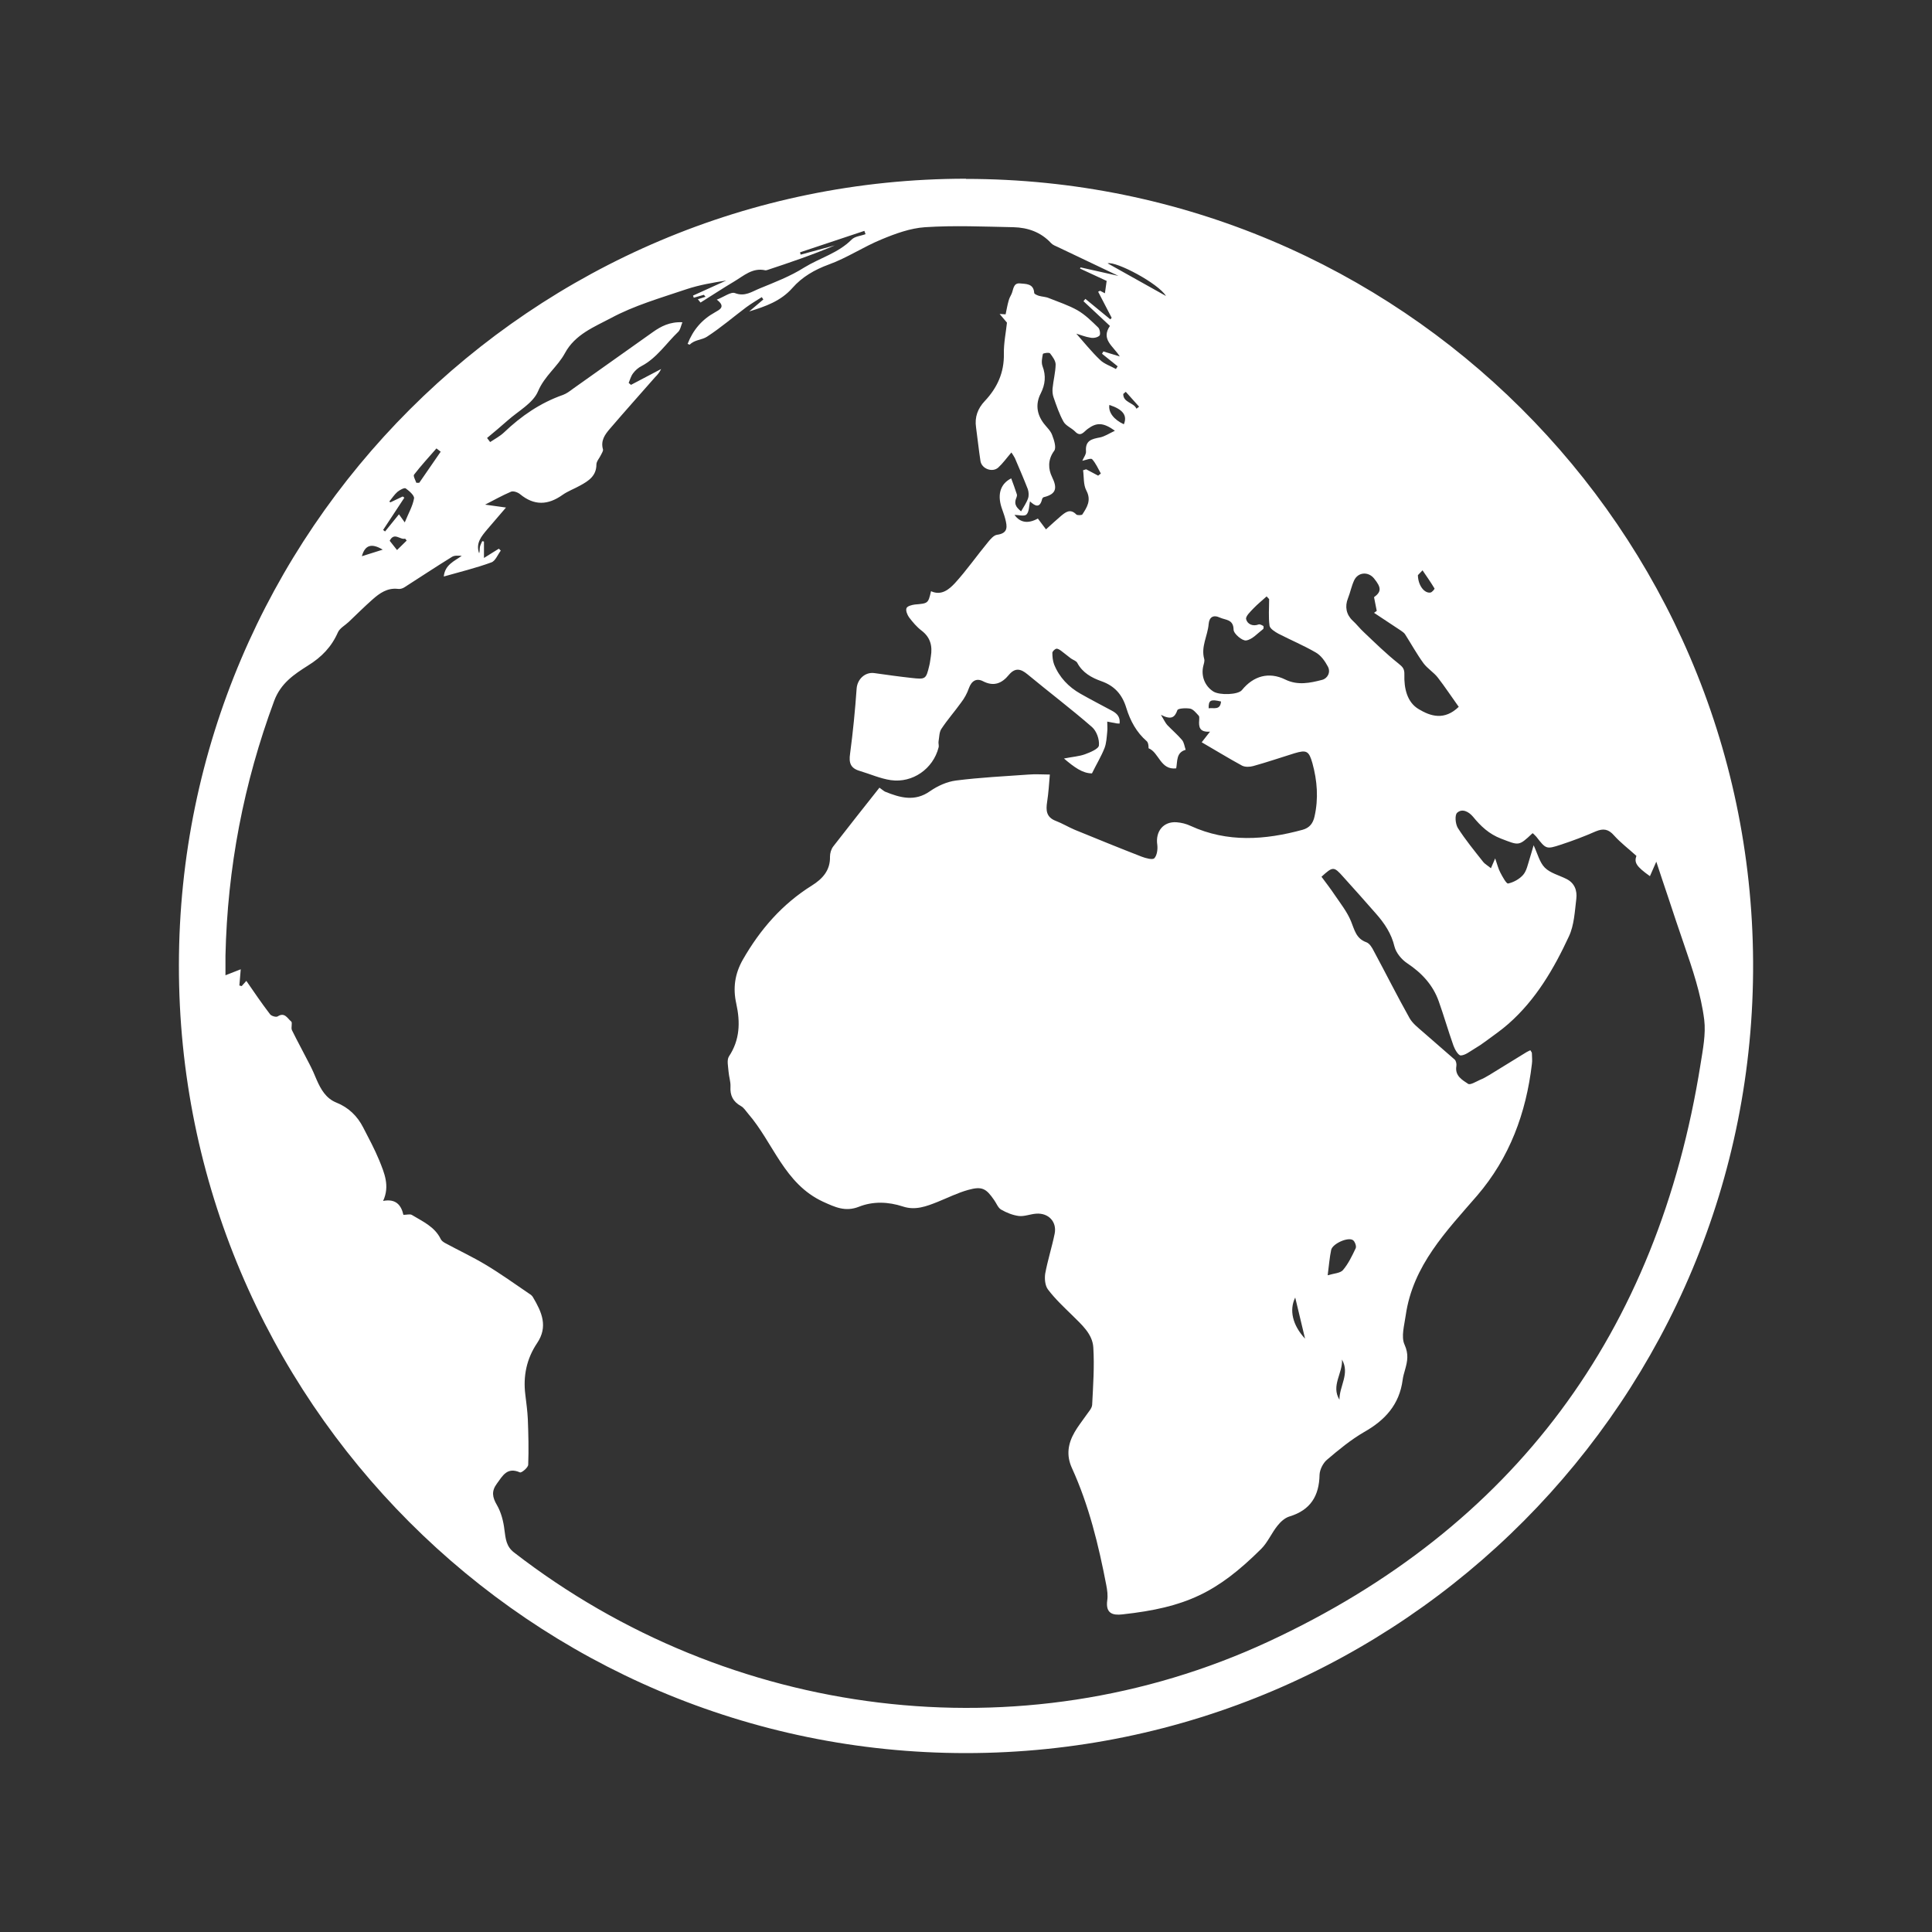 <?xml version="1.0" encoding="UTF-8"?><svg id="Layer_1" xmlns="http://www.w3.org/2000/svg" viewBox="0 0 100 100"><rect x="0" y="0" width="100" height="100" fill="#333333" stroke="none"/><defs><style>.cls-1{fill:#fff;}</style></defs><path class="cls-1" d="M50,9.26c22.42,.01,40.61,18.15,40.74,40.5,.13,22.58-18.17,40.97-40.74,40.98-22.49,0-40.77-18.3-40.74-40.79,.02-22.45,18.29-40.69,40.74-40.7Zm29.31,33.88c-.71,.67-.69,.62-1.61,.27-.63-.24-1.06-.65-1.46-1.14-.22-.26-.56-.44-.82-.2-.13,.12-.09,.58,.04,.79,.39,.61,.85,1.17,1.3,1.74,.1,.13,.26,.21,.41,.34l.22-.51c.11,.31,.16,.54,.27,.74,.11,.21,.31,.58,.4,.56,.28-.06,.59-.23,.78-.45,.18-.21,.24-.54,.33-.82,.07-.22,.13-.44,.21-.71,.21,.45,.31,.89,.58,1.16,.28,.28,.73,.39,1.11,.58,.43,.21,.57,.6,.52,1.03-.08,.65-.11,1.36-.38,1.94-.78,1.68-1.71,3.28-3.13,4.53-.36,.32-.77,.6-1.16,.89-.2,.15-.41,.29-.63,.42-.22,.13-.45,.32-.68,.33-.13,0-.31-.31-.38-.51-.27-.76-.49-1.53-.76-2.29-.3-.85-.88-1.47-1.63-1.97-.29-.19-.58-.54-.66-.86-.16-.68-.52-1.21-.96-1.71-.56-.64-1.13-1.28-1.7-1.91-.48-.54-.53-.54-1.12,0,.23,.31,.47,.62,.69,.95,.3,.44,.64,.87,.84,1.36,.18,.44,.26,.89,.79,1.08,.17,.06,.3,.28,.39,.46,.62,1.15,1.21,2.33,1.85,3.47,.16,.28,.45,.5,.7,.72,.54,.48,1.09,.94,1.63,1.42,.08,.07,.11,.24,.09,.35-.08,.5,.31,.71,.61,.91,.11,.07,.4-.11,.6-.2,.17-.07,.34-.16,.5-.26,.64-.39,1.28-.79,1.92-1.18,.06-.04,.13-.06,.2-.1,.04,.07,.08,.11,.08,.15,0,.19,.03,.38,0,.57-.3,2.53-1.15,4.84-2.83,6.8-1.6,1.85-3.33,3.62-3.7,6.2-.07,.51-.25,1.11-.06,1.52,.22,.49,.15,.85,.03,1.28-.05,.18-.11,.37-.13,.55-.17,1.27-.91,2.08-1.99,2.69-.69,.4-1.32,.92-1.93,1.44-.2,.17-.37,.51-.38,.77-.02,1.1-.47,1.83-1.55,2.16-.24,.07-.46,.27-.62,.47-.31,.38-.51,.87-.85,1.21-2.29,2.27-3.91,3.03-7.18,3.39-.51,.06-.88-.05-.79-.72,.04-.26,0-.54-.05-.8-.4-2.08-.9-4.13-1.78-6.06-.3-.66-.2-1.26,.14-1.85,.17-.3,.39-.57,.59-.86,.12-.18,.31-.37,.32-.56,.05-.99,.12-1.98,.06-2.96-.04-.71-.61-1.19-1.09-1.67-.44-.43-.89-.85-1.26-1.34-.15-.2-.18-.56-.14-.82,.13-.7,.35-1.38,.49-2.07,.12-.62-.33-1.08-.96-1.03-.3,.02-.6,.15-.89,.12-.32-.04-.64-.17-.92-.33-.16-.09-.24-.32-.36-.49-.42-.61-.63-.73-1.35-.53-.54,.15-1.06,.41-1.58,.62-.58,.23-1.15,.45-1.79,.24-.76-.25-1.55-.28-2.28,.01-.71,.28-1.24,.02-1.86-.26-2.01-.93-2.57-3.05-3.88-4.56-.12-.14-.22-.31-.37-.39-.41-.23-.57-.55-.54-1.01,.01-.26-.08-.51-.1-.77-.02-.27-.1-.6,.02-.79,.57-.86,.59-1.77,.38-2.73-.18-.8-.08-1.54,.34-2.28,.9-1.57,2.04-2.88,3.58-3.84,.54-.34,.95-.78,.93-1.49,0-.18,.06-.39,.17-.53,.79-1.02,1.59-2.03,2.39-3.04,.17,.12,.23,.18,.3,.21,.77,.31,1.53,.53,2.32-.03,.39-.27,.87-.49,1.34-.55,1.25-.16,2.51-.22,3.77-.31,.35-.03,.71,0,1.09,0-.04,.48-.07,.95-.14,1.41-.07,.44-.05,.8,.45,.99,.34,.13,.65,.32,.98,.46,1.15,.47,2.3,.94,3.46,1.39,.21,.08,.57,.18,.66,.08,.14-.15,.18-.47,.15-.7-.1-.68,.31-1.21,1-1.16,.25,.02,.5,.08,.73,.19,1.9,.87,3.84,.73,5.79,.2,.36-.1,.54-.33,.62-.69,.21-.93,.14-1.85-.11-2.76-.18-.63-.3-.7-.93-.51-.71,.22-1.41,.46-2.13,.66-.18,.05-.42,.06-.58-.02-.7-.38-1.38-.8-2.09-1.21l.43-.55c-.55,.04-.59-.25-.56-.6,0-.08,.02-.18-.03-.23-.13-.14-.27-.32-.43-.36-.22-.04-.64-.02-.67,.08-.14,.4-.34,.5-.85,.24,.17,.28,.23,.42,.33,.53,.25,.26,.53,.5,.76,.77,.11,.13,.13,.34,.19,.51-.5,.14-.42,.59-.49,.96-.82,.1-.89-.83-1.43-1.04,0-.16-.02-.3-.1-.37-.53-.46-.85-1.06-1.05-1.71-.21-.7-.61-1.15-1.29-1.39-.51-.18-.98-.44-1.25-.95-.06-.11-.22-.15-.33-.23-.17-.13-.33-.26-.5-.39-.08-.06-.19-.13-.26-.11-.08,.02-.2,.14-.2,.21,0,.2,.02,.41,.09,.6,.27,.67,.75,1.17,1.37,1.52,.53,.3,1.07,.58,1.61,.87,.27,.14,.45,.32,.41,.67-.08,0-.13,0-.17-.01-.16-.03-.31-.06-.47-.09,0,.18,.02,.35,0,.53-.03,.28-.04,.58-.14,.84-.17,.43-.41,.82-.65,1.31-.49,0-.92-.32-1.45-.77,.45-.09,.79-.11,1.09-.22,.27-.1,.71-.28,.72-.46,.03-.31-.12-.74-.36-.95-1.08-.94-2.23-1.81-3.34-2.73-.35-.29-.64-.35-.96,.03-.36,.44-.78,.62-1.34,.33-.33-.17-.59-.03-.73,.36-.09,.26-.23,.52-.4,.74-.33,.46-.71,.89-1.02,1.36-.12,.17-.11,.43-.15,.65-.02,.1,.03,.22,0,.32-.28,1.1-1.34,1.85-2.47,1.69-.55-.08-1.08-.32-1.62-.48-.47-.14-.56-.42-.49-.89,.15-1.12,.26-2.25,.34-3.38,.04-.48,.44-.86,.92-.79,.64,.09,1.28,.18,1.92,.25,.73,.08,.75,.07,.92-.64,.04-.15,.05-.31,.08-.47,.09-.54-.02-.99-.48-1.34-.25-.19-.46-.44-.65-.69-.09-.13-.18-.35-.13-.47,.04-.11,.28-.17,.43-.19,.69-.06,.69-.05,.84-.69,.54,.25,.94-.1,1.24-.42,.61-.67,1.13-1.42,1.71-2.12,.13-.16,.3-.36,.47-.38,.59-.08,.52-.44,.42-.83-.05-.2-.13-.39-.19-.58-.23-.71-.04-1.24,.5-1.51,.1,.27,.2,.54,.29,.82,.02,.05,0,.13-.02,.18-.18,.4,.1,.57,.24,.71,.13-.23,.28-.44,.36-.67,.05-.14,.04-.33-.01-.48-.21-.54-.44-1.07-.67-1.61-.05-.1-.12-.2-.18-.29-.25,.29-.44,.56-.68,.78-.3,.27-.85,.07-.92-.33-.09-.58-.15-1.17-.23-1.75-.08-.53,.09-.98,.45-1.36,.65-.69,1.01-1.48,.99-2.45-.01-.56,.11-1.12,.16-1.61l-.38-.45,.31,.02c.06-.27,.09-.48,.15-.68,.03-.13,.09-.25,.15-.36,.11-.22,.08-.6,.45-.56,.3,.03,.7,0,.73,.49,0,.06,.15,.12,.24,.15,.17,.05,.36,.05,.52,.12,.5,.2,1.02,.37,1.48,.63,.4,.23,.74,.57,1.07,.89,.09,.08,.13,.36,.07,.42-.1,.1-.31,.14-.46,.11-.27-.04-.53-.15-.74-.21,.39,.44,.78,.93,1.22,1.35,.22,.22,.55,.32,.83,.48l.09-.14-.81-.65,.07-.12,.85,.26c-.34-.54-.99-.88-.51-1.58l-1.37-1.28,.1-.12,1.29,1.06,.07-.08-.7-1.35,.1-.05,.25,.13,.09-.64-1.38-.64,.03-.06,1.96,.44c-1.08-.51-2.1-1-3.13-1.49-.13-.06-.27-.11-.36-.21-.53-.57-1.2-.8-1.94-.82-1.53-.03-3.06-.1-4.58,0-.76,.05-1.53,.33-2.25,.63-.93,.38-1.79,.96-2.73,1.3-.74,.27-1.39,.65-1.88,1.21-.61,.69-1.4,.96-2.24,1.22l.73-.62-.08-.12c-.27,.17-.54,.33-.8,.52-.68,.51-1.33,1.07-2.04,1.53-.26,.17-.64,.15-.89,.41,0,0-.05-.02-.11-.04,.28-.72,.74-1.26,1.41-1.63,.24-.14,.59-.29,.1-.66,.37-.14,.73-.42,.94-.34,.52,.2,.88-.08,1.28-.24,.78-.32,1.59-.63,2.3-1.08,.81-.5,1.77-.75,2.46-1.45,.17-.17,.48-.19,.72-.28l-.06-.17-3.33,1.11,.03,.12,1.77-.48c-1.15,.49-2.33,.89-3.51,1.28-.03,0-.06,.02-.09,.01-.66-.15-1.12,.29-1.61,.58-.59,.35-1.16,.73-1.74,1.09l-.14-.17,.4-.13-.09-.1-.52,.15-.04-.11,1.72-.78c-.7,.11-1.4,.23-2.06,.45-1.33,.45-2.7,.84-3.92,1.5-.85,.45-1.85,.84-2.37,1.81-.38,.7-1.05,1.17-1.39,1.97-.26,.62-1.02,1.02-1.57,1.51-.35,.31-.71,.61-1.07,.91l.16,.21c.24-.16,.51-.3,.72-.5,.89-.85,1.88-1.53,3.05-1.94,.19-.07,.36-.2,.52-.32,1.38-.97,2.75-1.96,4.13-2.93,.42-.3,.88-.54,1.53-.51-.08,.21-.11,.39-.21,.49-.63,.6-1.11,1.36-1.91,1.78-.16,.08-.32,.22-.43,.37-.11,.14-.16,.33-.23,.5l.12,.1,1.56-.82c-.08,.17-.19,.3-.31,.42-.78,.89-1.57,1.77-2.34,2.67-.26,.3-.49,.62-.36,1.07,.02,.08-.06,.19-.1,.28-.08,.17-.24,.34-.24,.5,0,.59-.4,.85-.84,1.09-.3,.17-.64,.29-.92,.49-.75,.53-1.46,.56-2.19-.04-.12-.1-.35-.18-.47-.13-.47,.2-.91,.45-1.34,.67l1.08,.15c-.4,.46-.68,.79-.97,1.13-.3,.36-.61,.71-.42,1.24,.04-.11,.02-.22,.04-.33,.02-.1,.08-.2,.12-.3l.09,.02v.85l.77-.48,.1,.1c-.16,.21-.28,.54-.49,.61-.79,.29-1.62,.49-2.46,.73,.06-.61,.54-.79,.93-1.07-.18-.01-.37-.03-.5,.05-.83,.51-1.64,1.05-2.47,1.58-.09,.06-.23,.1-.34,.08-.54-.06-.94,.22-1.31,.55-.42,.37-.82,.77-1.23,1.16-.19,.18-.46,.32-.56,.54-.33,.75-.84,1.28-1.55,1.72-.71,.45-1.41,.91-1.75,1.83-1.58,4.26-2.42,8.65-2.52,13.19,0,.31,0,.62,0,1.01l.79-.31-.07,.84,.12,.03,.24-.27c.4,.58,.8,1.17,1.23,1.73,.07,.09,.31,.16,.39,.11,.37-.24,.51,.11,.7,.26,.08,.06-.02,.32,.04,.45,.29,.59,.61,1.17,.91,1.76,.14,.27,.26,.54,.37,.81,.22,.5,.48,.96,1.02,1.18,.63,.25,1.09,.7,1.39,1.29,.29,.56,.59,1.12,.83,1.7,.26,.65,.56,1.32,.2,2.1,.67-.13,.94,.23,1.05,.72,.17,0,.33-.05,.43,0,.56,.34,1.19,.61,1.5,1.25,.04,.09,.14,.16,.23,.21,.7,.38,1.43,.72,2.11,1.13,.77,.46,1.5,.99,2.24,1.49,.08,.05,.16,.11,.2,.19,.45,.76,.79,1.51,.21,2.37-.54,.8-.73,1.7-.61,2.66,.05,.42,.11,.85,.13,1.27,.03,.79,.05,1.57,.02,2.36,0,.15-.35,.44-.43,.4-.66-.29-.89,.17-1.19,.58-.29,.39-.24,.7,0,1.11,.22,.38,.34,.85,.39,1.29,.06,.45,.09,.85,.49,1.16,11.14,8.63,26.23,10.56,39.03,4.63,12.75-5.91,20.18-16.01,22.39-29.9,.12-.76,.28-1.56,.19-2.3-.17-1.34-.61-2.63-1.05-3.91-.28-.82-.56-1.64-.83-2.47-.2-.58-.39-1.17-.6-1.8l-.33,.75c-.72-.51-.82-.71-.7-1.05-.42-.38-.83-.69-1.16-1.06-.29-.33-.55-.37-.94-.21-.59,.26-1.2,.49-1.81,.69-.76,.25-.77,.23-1.27-.41-.05-.06-.11-.11-.18-.18Zm-13.63-12.14l-.12-.13c-.23,.21-.47,.4-.68,.62-.16,.17-.42,.41-.38,.56,.06,.25,.34,.39,.65,.27,.06-.02,.17,.04,.24,.08,.02,.02,.02,.14-.01,.16-.29,.22-.56,.54-.88,.59-.2,.03-.65-.35-.65-.56-.01-.54-.41-.49-.7-.62-.36-.17-.56-.02-.59,.33-.05,.61-.41,1.17-.23,1.81,.03,.11-.02,.25-.05,.37-.12,.51,.08,1.03,.52,1.31,.33,.21,1.29,.17,1.48-.07,.6-.74,1.4-.96,2.24-.55,.65,.32,1.29,.18,1.91,.02,.28-.07,.46-.39,.3-.69-.15-.28-.36-.58-.63-.73-.62-.36-1.29-.64-1.93-.97-.18-.1-.44-.26-.46-.42-.06-.45-.02-.91-.02-1.37Zm-7.98-8.71c-.6-.43-.94-.43-1.4-.09-.2,.14-.36,.45-.66,.13-.18-.18-.47-.29-.59-.5-.22-.39-.37-.84-.52-1.27-.05-.14-.06-.31-.05-.45,.04-.42,.15-.83,.16-1.24,0-.2-.16-.41-.29-.58-.05-.06-.36-.01-.37,.03-.04,.2-.09,.44-.02,.63,.19,.5,.14,.95-.09,1.41-.28,.54-.21,1.07,.15,1.55,.15,.2,.36,.38,.44,.61,.1,.26,.23,.66,.1,.82-.34,.46-.3,.95-.11,1.34,.29,.59,.22,.89-.41,1.05-.04,0-.09,.06-.1,.1-.12,.51-.38,.35-.63,.12-.05,.25-.04,.54-.18,.68-.11,.11-.41,.02-.62,.02q.44,.61,1.21,.19l.42,.56c.28-.25,.51-.47,.76-.68,.24-.2,.49-.42,.81-.09,.05,.05,.28,.04,.31,0,.24-.37,.48-.73,.21-1.24-.16-.3-.12-.69-.17-1.05l.16-.05,.62,.33,.14-.11c-.14-.25-.26-.53-.45-.74-.06-.07-.32,.04-.51,.08,.07-.17,.21-.34,.19-.5-.04-.56,.31-.63,.73-.71,.24-.05,.46-.2,.76-.34Zm17.8,14.29c-.36-.5-.7-1.02-1.08-1.51-.21-.27-.53-.46-.74-.74-.35-.48-.64-1.01-.96-1.51-.05-.07-.14-.13-.21-.18-.46-.31-.93-.61-1.39-.92l.14-.1-.14-.71c.38-.28,.39-.49,0-.97-.3-.37-.83-.33-1.03,.1-.14,.3-.2,.63-.32,.93-.17,.42-.09,.84,.24,1.15,.21,.19,.38,.42,.59,.61,.58,.55,1.15,1.11,1.78,1.61,.22,.18,.32,.27,.31,.58-.02,.69,.13,1.43,.75,1.79,.6,.36,1.32,.6,2.07-.13Zm-6.79,29.43c.34-.1,.66-.11,.8-.27,.28-.33,.47-.73,.66-1.13,.05-.1-.04-.35-.14-.42-.26-.18-1.07,.19-1.13,.51-.08,.38-.11,.77-.18,1.31ZM20.85,25.7l.08,.06-1.1,1.67,.1,.08,.72-.89,.3,.42c.19-.47,.41-.84,.48-1.24,.03-.15-.25-.39-.43-.52-.07-.05-.31,.08-.43,.18-.16,.14-.28,.33-.42,.5l.06,.04,.63-.3Zm1.96-2.32l-.22-.17c-.39,.45-.8,.89-1.16,1.36-.05,.07,.07,.28,.12,.42h.15l1.11-1.61ZM60.35,15.32c-.39-.65-2.58-1.81-3.02-1.69l3.02,1.69Zm13.04,14.45c.01,.54,.34,.95,.65,.9,.08-.01,.23-.19,.21-.21-.19-.32-.41-.63-.62-.94l-.24,.25Zm-5.84,39.52l-.51-2.13c-.32,.65-.14,1.43,.51,2.13Zm1.91,1.08c.05,.7-.58,1.35-.13,2.08-.01-.7,.55-1.35,.13-2.08Zm-12.04-49.41c-.06,.38,.23,.76,.75,1,.19-.45-.04-.77-.75-1Zm-37.61,7.49c-.58-.35-.92-.24-1.08,.34l1.08-.34Zm1.24-.47l-.08-.1c-.26,.08-.56-.36-.8,.11l.38,.48,.5-.49Zm42.15,8.33c-.54-.13-.65-.07-.64,.35,.26-.04,.6,.12,.64-.35Zm-4.37-15.16l.13-.1-.69-.77-.13,.11c-.01,.45,.54,.44,.68,.76Z"/></svg>